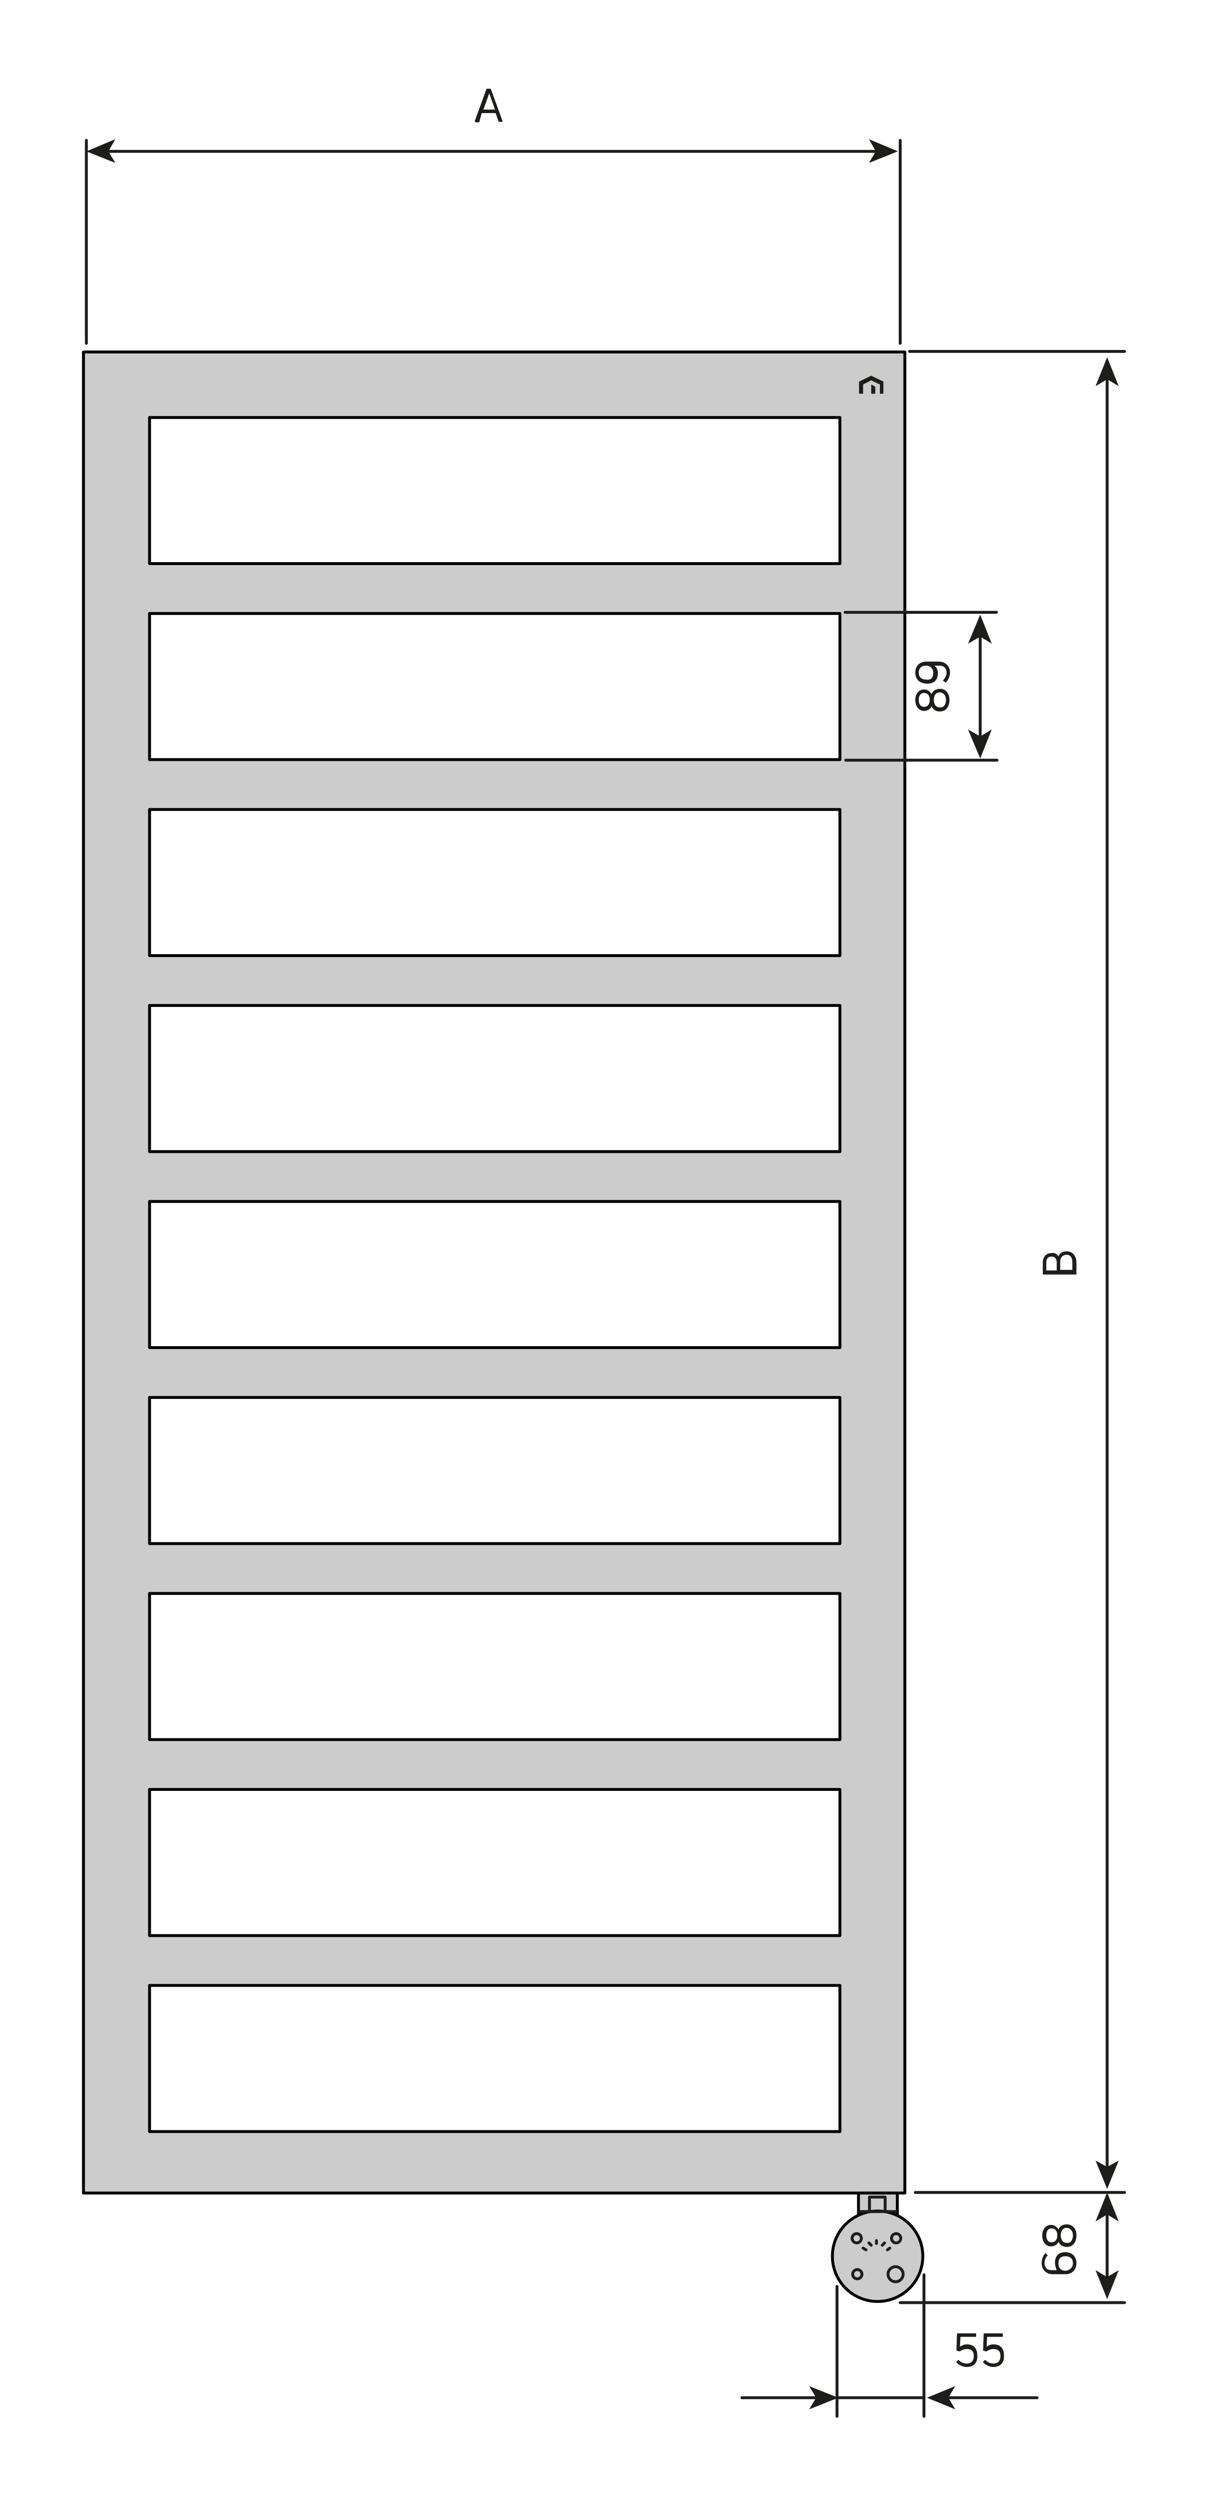 <?xml version="1.0" encoding="utf-8"?>
<!-- Generator: Adobe Illustrator 25.2.0, SVG Export Plug-In . SVG Version: 6.00 Build 0)  -->
<svg version="1.1" id="Ebene_1" xmlns="http://www.w3.org/2000/svg" xmlns:xlink="http://www.w3.org/1999/xlink" x="0px" y="0px"
	 viewBox="0 0 208.4 431.1" style="enable-background:new 0 0 208.4 431.1;" xml:space="preserve">
<style type="text/css">
	.st0{fill:#CCCCCC;stroke:#000000;stroke-width:0.5;stroke-linejoin:round;stroke-miterlimit:10;}
	.st1{fill:#1D1D1B;}
	.st2{fill:none;stroke:#1D1D1B;stroke-width:0.5;stroke-linejoin:round;}
	.st3{fill:none;stroke:#1D1D1B;stroke-width:0.5;stroke-linecap:round;stroke-linejoin:round;stroke-miterlimit:500;}
	.st4{fill:none;stroke:#1D1D1B;stroke-width:0.5;stroke-linecap:round;stroke-linejoin:round;}
</style>
<path class="st0" d="M14.4,60.7h141.7v317.5H14.4V60.7z M25.8,97.2h119.1V72H25.8V97.2z M25.8,131h119.1v-25.2H25.8V131z
	 M25.8,164.8h119.1v-25.2H25.8V164.8z M25.8,198.6h119.1v-25.2H25.8V198.6z M25.8,232.4h119.1v-25.2H25.8V232.4z M25.8,266.2h119.1
	V241H25.8V266.2z M25.8,300h119.1v-25.2H25.8V300z M25.8,333.8h119.1v-25.2H25.8V333.8z M25.8,367.6h119.1v-25.2H25.8V367.6z"/>
<g>
	<g>
		<polygon class="st1" points="150.3,64.8 148.2,65.8 148.2,67.9 148.2,67.9 148.9,67.9 148.9,67.9 148.9,66.3 150.3,65.6 
			151.8,66.3 151.8,67.9 152.4,67.9 152.4,65.8 		"/>
	</g>
	<g>
		<polygon class="st1" points="150.3,66.3 150.3,67.9 151,67.9 151,66.7 		"/>
	</g>
</g>
<rect x="148.1" y="378.2" class="st0" width="6.7" height="9.4"/>
<rect x="150" y="378.9" class="st2" width="2.7" height="4"/>
<circle class="st0" cx="151.4" cy="389.1" r="7.8"/>
<line class="st3" x1="154.6" y1="381.4" x2="148.2" y2="381.4"/>
<circle class="st2" cx="147.8" cy="386" r="0.8"/>
<circle class="st2" cx="154.6" cy="386" r="0.8"/>
<circle class="st2" cx="147.9" cy="392.2" r="0.8"/>
<circle class="st2" cx="154.5" cy="392.2" r="1.3"/>
<line class="st3" x1="151.2" y1="386.9" x2="151.2" y2="386.4"/>
<line class="st3" x1="152.2" y1="387.2" x2="152.6" y2="386.8"/>
<line class="st3" x1="153.1" y1="388" x2="153.5" y2="387.7"/>
<line class="st3" x1="150.3" y1="387.2" x2="149.9" y2="386.8"/>
<line class="st3" x1="149.4" y1="388" x2="148.9" y2="387.7"/>
<g>
	<g>
		<line class="st4" x1="151.4" y1="26.1" x2="18.5" y2="26.1"/>
		<g>
			<polygon class="st1" points="154.9,26.1 149.9,24 151.1,26.1 149.9,28.1 			"/>
		</g>
		<g>
			<polygon class="st1" points="14.9,26.1 19.9,24 18.7,26.1 19.9,28.1 			"/>
		</g>
	</g>
</g>
<line class="st3" x1="155.3" y1="59.2" x2="155.3" y2="24.2"/>
<line class="st3" x1="14.9" y1="59.2" x2="14.9" y2="24.2"/>
<line class="st3" x1="156.9" y1="60.6" x2="194" y2="60.6"/>
<line class="st3" x1="157.9" y1="378.1" x2="194" y2="378.1"/>
<g>
	<g>
		<line class="st4" x1="191" y1="374" x2="191" y2="65.1"/>
		<g>
			<polygon class="st1" points="191,377.5 193,372.6 191,373.7 189,372.6 			"/>
		</g>
		<g>
			<polygon class="st1" points="191,61.6 193,66.6 191,65.4 189,66.6 			"/>
		</g>
	</g>
</g>
<line class="st3" x1="145.8" y1="105.6" x2="171.9" y2="105.6"/>
<g>
	<g>
		<line class="st4" x1="169.1" y1="127.2" x2="169.1" y2="109.5"/>
		<g>
			<polygon class="st1" points="169.1,130.8 171.1,125.8 169.1,127 167,125.8 			"/>
		</g>
		<g>
			<polygon class="st1" points="169.1,106 171.1,111 169.1,109.8 167,111 			"/>
		</g>
	</g>
</g>
<line class="st3" x1="145.9" y1="131.1" x2="172" y2="131.1"/>
<line class="st3" x1="155.3" y1="397.1" x2="194" y2="397.1"/>
<g>
	<g>
		<line class="st4" x1="191" y1="393" x2="191" y2="381.7"/>
		<g>
			<polygon class="st1" points="191,396.5 193,391.5 191,392.7 189,391.5 			"/>
		</g>
		<g>
			<polygon class="st1" points="191,378.1 193,383.1 191,381.9 189,383.1 			"/>
		</g>
	</g>
</g>
<line class="st3" x1="159.4" y1="416.7" x2="159.4" y2="392.3"/>
<line class="st3" x1="144.5" y1="413.5" x2="159.4" y2="413.5"/>
<g>
	<g>
		<line class="st4" x1="163.4" y1="413.5" x2="178.9" y2="413.5"/>
		<g>
			<polygon class="st1" points="159.9,413.5 164.8,415.5 163.6,413.5 164.8,411.5 			"/>
		</g>
	</g>
</g>
<g>
	<g>
		<line class="st4" x1="141.1" y1="413.5" x2="128" y2="413.5"/>
		<g>
			<polygon class="st1" points="144.6,413.5 139.6,411.5 140.8,413.5 139.6,415.5 			"/>
		</g>
	</g>
</g>
<line class="st3" x1="144.4" y1="416.7" x2="144.4" y2="394.3"/>
<g>
	<g>
		<path class="st1" d="M82,21c-0.1,0-0.1,0-0.1-0.1l2-5.5c0,0,0-0.1,0.1-0.1h0.6c0,0,0.1,0,0.1,0.1l2,5.5c0,0.1,0,0.1-0.1,0.1h-0.5
			c0,0-0.1,0-0.1-0.1l-0.5-1.4h-2.4L82.7,21c0,0,0,0.1-0.1,0.1H82z M83.4,18.9h2l-1-2.8h0L83.4,18.9z"/>
	</g>
</g>
<g>
	<g>
		<path class="st1" d="M182.6,216.7c0.2-0.6,0.7-0.9,1.4-0.9c1,0,1.7,0.7,1.7,2v1.9c0,0.1,0,0.1-0.1,0.1H180c-0.1,0-0.1,0-0.1-0.1
			v-1.9c0-1.1,0.6-1.7,1.5-1.7C182,216,182.4,216.3,182.6,216.7z M180.5,217.7v1.4h1.8v-1.4c0-0.6-0.3-1-0.9-1
			C180.9,216.7,180.5,217,180.5,217.7z M185,217.7c0-0.8-0.3-1.3-1-1.3c-0.6,0-1.1,0.4-1.1,1.2v1.4h2.1V217.7z"/>
	</g>
</g>
<g>
	<g>
		<path class="st1" d="M163.8,120.7c0,1.2-0.6,2-1.7,2c-0.6,0-1.1-0.3-1.4-0.9c-0.2,0.5-0.7,0.8-1.3,0.8c-0.8,0-1.5-0.7-1.5-1.9
			c0-1.1,0.7-1.8,1.5-1.8c0.6,0,1,0.3,1.3,0.8c0.2-0.6,0.8-0.9,1.4-0.9C163.1,118.7,163.8,119.6,163.8,120.7z M160.4,120.7
			c0-0.8-0.4-1.2-1-1.2c-0.6,0-0.9,0.5-0.9,1.2c0,0.7,0.3,1.2,0.9,1.2C160,121.9,160.4,121.5,160.4,120.7z M163.2,120.7
			c0-0.8-0.5-1.3-1.1-1.3c-0.6,0-1,0.5-1,1.3c0,0.8,0.4,1.3,1,1.3C162.7,122.1,163.2,121.6,163.2,120.7z"/>
		<path class="st1" d="M157.9,116c0-1.1,0.7-1.9,1.9-1.9h2.2c1.2,0,1.9,0.9,1.9,1.9c0,0.6-0.3,1.2-0.7,1.7c0,0-0.1,0-0.1,0l-0.4-0.3
			c0,0,0-0.1,0-0.1c0.3-0.3,0.6-0.8,0.6-1.3c0-0.7-0.4-1.2-1.2-1.2h-0.9c0.4,0.3,0.6,0.7,0.6,1.3c0,1.1-0.6,1.8-1.8,1.8
			C158.6,117.9,157.9,117.1,157.9,116z M161,116c0-0.6-0.4-1.2-1.2-1.2h-0.1c-0.8,0-1.2,0.5-1.2,1.2c0,0.8,0.5,1.2,1.3,1.2
			C160.6,117.3,161,116.9,161,116z"/>
	</g>
</g>
<g>
	<g>
		<path class="st1" d="M182,390.2c0-1.1,0.6-1.8,1.8-1.8c1.2,0,1.9,0.8,1.9,1.9s-0.7,1.9-1.9,1.9h-2.2c-1.2,0-1.9-0.9-1.9-1.9
			c0-0.6,0.2-1.2,0.6-1.7c0,0,0.1,0,0.1,0l0.3,0.3c0.1,0,0.1,0.1,0,0.1c-0.3,0.3-0.5,0.8-0.5,1.3c0,0.7,0.4,1.2,1.2,1.2h0.9
			C182.2,391.2,182,390.8,182,390.2z M185.1,390.3c0-0.8-0.5-1.2-1.3-1.2c-0.8,0-1.2,0.4-1.2,1.2c0,0.7,0.3,1.3,1.2,1.3h0.1
			C184.6,391.5,185.1,391,185.1,390.3z"/>
		<path class="st1" d="M185.7,385.5c0,1.2-0.6,2-1.7,2c-0.6,0-1.1-0.3-1.4-0.9c-0.2,0.5-0.7,0.8-1.3,0.8c-0.8,0-1.5-0.7-1.5-1.9
			c0-1.1,0.7-1.8,1.5-1.8c0.6,0,1,0.3,1.3,0.8c0.2-0.6,0.8-0.9,1.4-0.9C185.1,383.6,185.7,384.4,185.7,385.5z M182.4,385.5
			c0-0.8-0.4-1.2-1-1.2c-0.6,0-0.9,0.5-0.9,1.2c0,0.7,0.3,1.2,0.9,1.2C182,386.7,182.4,386.3,182.4,385.5z M185.1,385.5
			c0-0.8-0.5-1.3-1.1-1.3c-0.6,0-1,0.5-1,1.3c0,0.8,0.4,1.3,1,1.3C184.6,386.9,185.1,386.4,185.1,385.5z"/>
	</g>
</g>
<g>
	<g>
		<path class="st1" d="M166.8,408.2c-0.7,0-1.3-0.3-1.8-0.8c0,0,0-0.1,0-0.1l0.3-0.3c0,0,0.1,0,0.1,0c0.4,0.4,0.8,0.6,1.4,0.6
			c0.8,0,1.2-0.5,1.2-1.3c0-0.8-0.4-1.2-1.2-1.2c-0.5,0-0.9,0.2-1.2,0.4c0,0-0.1,0-0.1,0l-0.4-0.1c0,0-0.1,0-0.1-0.1l0.1-2.8
			c0-0.1,0-0.1,0.1-0.1h3.1c0.1,0,0.1,0,0.1,0.1v0.4c0,0.1,0,0.1-0.1,0.1h-2.6l-0.1,1.7c0.3-0.2,0.7-0.4,1.2-0.4
			c1.1,0,1.8,0.6,1.8,1.9C168.7,407.4,168,408.2,166.8,408.2z"/>
		<path class="st1" d="M171.4,408.2c-0.7,0-1.3-0.3-1.8-0.8c0,0,0-0.1,0-0.1l0.3-0.3c0,0,0.1,0,0.1,0c0.4,0.4,0.8,0.6,1.4,0.6
			c0.8,0,1.2-0.5,1.2-1.3c0-0.8-0.4-1.2-1.2-1.2c-0.5,0-0.9,0.2-1.2,0.4c0,0-0.1,0-0.1,0l-0.4-0.1c0,0-0.1,0-0.1-0.1l0.1-2.8
			c0-0.1,0-0.1,0.1-0.1h3.1c0.1,0,0.1,0,0.1,0.1v0.4c0,0.1,0,0.1-0.1,0.1h-2.6l-0.1,1.7c0.3-0.2,0.7-0.4,1.2-0.4
			c1.1,0,1.8,0.6,1.8,1.9C173.3,407.4,172.6,408.2,171.4,408.2z"/>
	</g>
</g>
<g>
</g>
<g>
</g>
<g>
</g>
<g>
</g>
<g>
</g>
<g>
</g>
<g>
</g>
</svg>
